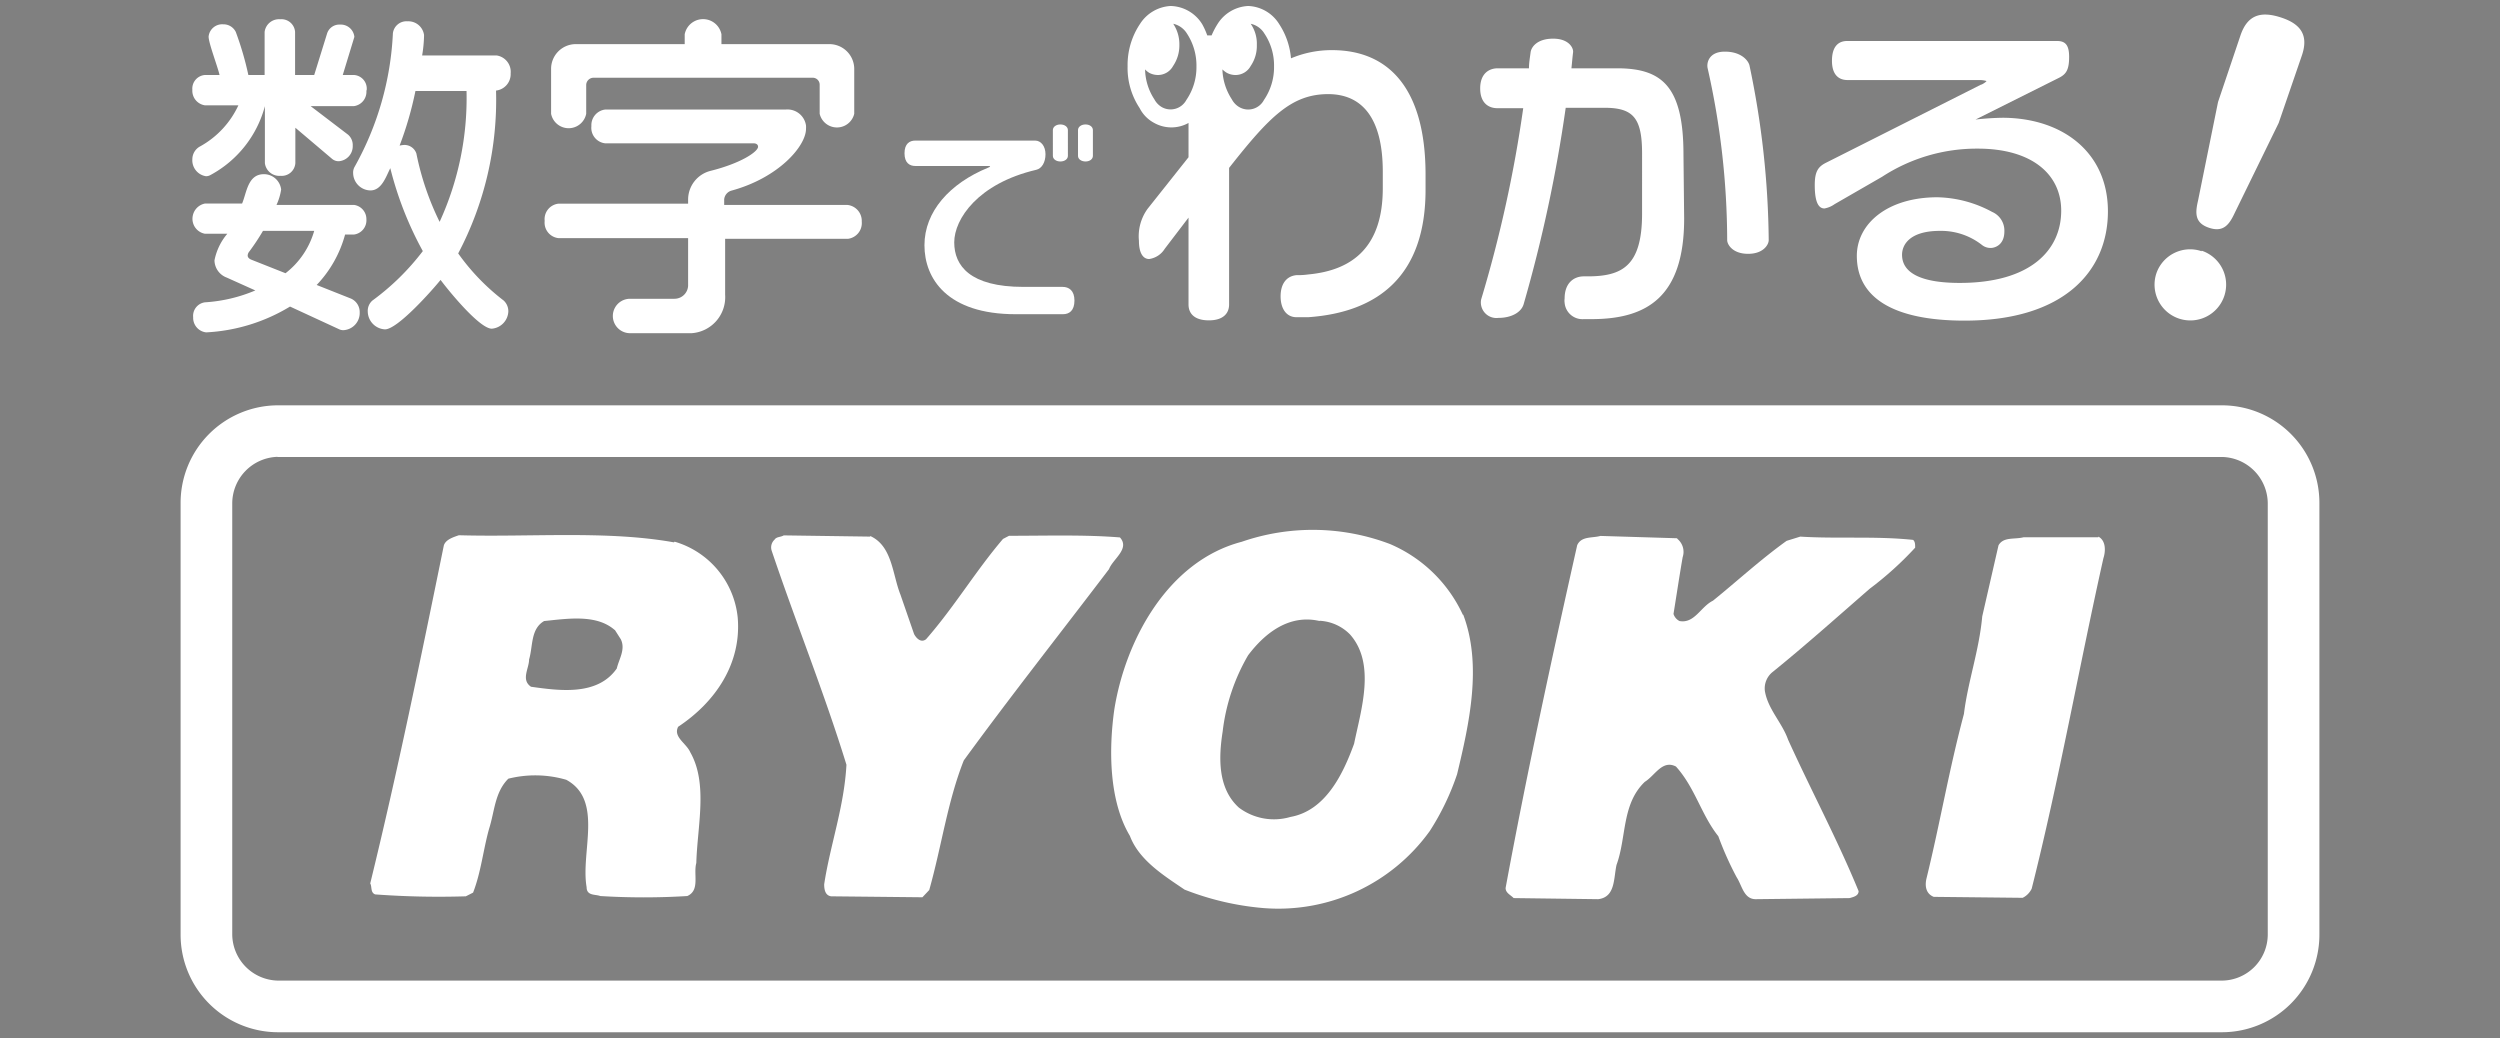 <svg id="レイヤー_1" data-name="レイヤー 1" xmlns="http://www.w3.org/2000/svg" viewBox="0 0 183 76"><rect x="0" y="0" width="183" height="76" fill="#808080" stroke="none"/><defs><style>.cls-1,.cls-3{fill:none;}.cls-1{stroke:#231815;stroke-miterlimit:10;}.cls-2{fill:#fff;}</style></defs><rect class="cls-1" x="-22.5" y="-96" width="228" height="268"/><path class="cls-2" d="M80,11.41c0,.23-.22.41-.54.41s-.55-.18-.55-.41V9.52c0-.22.22-.41.55-.41s.54.19.54.41Zm-1.83,0c0,.23-.23.41-.55.41s-.55-.18-.55-.41V9.52c0-.22.22-.41.55-.41s.55.19.55.41ZM78.65,22c0,.75-.39,1-.84,1H74.34c-5,0-6.67-2.6-6.67-5.05s1.83-4.52,4.67-5.68c.19-.07.17-.12,0-.12H67c-.41,0-.79-.22-.79-.93s.38-.93.79-.93h8.77c.43,0,.76.41.76,1s-.27,1.05-.68,1.14c-4.26,1-6,3.6-6,5.31S71,21,74.91,21h2.87C78.24,21,78.65,21.26,78.65,22Z"/><path class="cls-2" d="M62.53,8.33a1.3,1.3,0,0,1-2.53,0V6.22a.51.51,0,0,0-.49-.53H43.45a.54.54,0,0,0-.54.53V8.33a1.31,1.31,0,0,1-2.57,0V5.05a1.81,1.81,0,0,1,1.78-1.82h8V2.51a1.37,1.37,0,0,1,2.69,0v.72H60.7A1.82,1.82,0,0,1,62.53,5v3.3Zm.55,7.89a1.16,1.16,0,0,1-1,1.26h-9v4.1a2.64,2.64,0,0,1-2.45,2.81H46.12a1.26,1.26,0,1,1,0-2.52h3.25a1,1,0,0,0,1-.95V17.43h-9.5a1.14,1.14,0,0,1-1-1.26,1.14,1.14,0,0,1,1-1.26h9.5v-.32A2.17,2.17,0,0,1,52,12.51c2.25-.56,3.49-1.41,3.49-1.77,0-.15-.12-.25-.34-.25H44.29a1.14,1.14,0,0,1-1-1.26,1.15,1.15,0,0,1,1-1.21H57.5A1.37,1.37,0,0,1,59,9.19a1.93,1.93,0,0,1,0,.24c0,1.26-2,3.59-5.48,4.53a.74.74,0,0,0-.51.63V15h9A1.17,1.17,0,0,1,63.08,16.22Z"/><path class="cls-2" d="M37.38,5.37a1.21,1.21,0,0,1-1.07,1.26,24.08,24.08,0,0,1-2.77,11.92A16,16,0,0,0,36.87,22a1.07,1.07,0,0,1,.34.8A1.32,1.32,0,0,1,36,24.06c-.91,0-3.21-2.84-3.75-3.57-.63.78-3.15,3.62-4.07,3.62a1.33,1.33,0,0,1-1.26-1.31,1,1,0,0,1,.34-.8,17.83,17.83,0,0,0,3.69-3.62,25.37,25.37,0,0,1-2.38-6.07c-.32.63-.63,1.63-1.46,1.63a1.29,1.29,0,0,1-1.26-1.26.85.85,0,0,1,.12-.49,22.11,22.11,0,0,0,2.79-9.75,1,1,0,0,1,1.07-.88,1.16,1.16,0,0,1,1.21,1v.07a9.75,9.75,0,0,1-.14,1.43h5.46A1.21,1.21,0,0,1,37.38,5.37ZM26.82,6.63a1.06,1.06,0,0,1-.92,1.14H22.74l2.74,2.09a1,1,0,0,1,.34.8,1.1,1.1,0,0,1-1,1.14.73.73,0,0,1-.51-.17L21.62,9.35v2.59a1,1,0,0,1-1.09.93,1.06,1.06,0,0,1-1.14-.93V7.77a8.08,8.08,0,0,1-4,5.05.65.65,0,0,1-.31.08,1.18,1.18,0,0,1-1-1.25,1.07,1.07,0,0,1,.58-.94,6.6,6.6,0,0,0,2.79-3H15a1.08,1.08,0,0,1-.92-1.14A1,1,0,0,1,15,5.49h1.07c-.14-.63-.8-2.33-.8-2.81a1,1,0,0,1,1.07-.9,1,1,0,0,1,.92.56,22.75,22.75,0,0,1,.92,3.15h1.19V2.34a1.06,1.06,0,0,1,1.14-.93,1,1,0,0,1,1.09.93V5.49H23l.95-3.06a.94.94,0,0,1,.94-.63,1,1,0,0,1,1.05.9l-.85,2.79h.83a1,1,0,0,1,.92,1.12Zm0,9.42a1.05,1.05,0,0,1-.92,1.12h-.64a8.59,8.59,0,0,1-2.08,3.69l2.52,1a1.08,1.08,0,0,1,.63,1,1.26,1.26,0,0,1-1.21,1.31h0a.72.72,0,0,1-.32-.08l-3.57-1.65a13.1,13.1,0,0,1-6.14,1.89,1.07,1.07,0,0,1-.95-1.11A1,1,0,0,1,15,22.13a11.18,11.18,0,0,0,3.69-.87l-2.09-.94a1.37,1.37,0,0,1-.9-1.26,4.27,4.27,0,0,1,.94-1.95H15a1.11,1.11,0,0,1-.89-1.31,1.13,1.13,0,0,1,.89-.9h2.72c.34-.79.41-2.15,1.6-2.15a1.27,1.27,0,0,1,1.26,1.12A4.16,4.16,0,0,1,20.24,15h5.68a1.05,1.05,0,0,1,.9,1.08Zm7.33-9.39H30.41a25.4,25.4,0,0,1-1.16,4,1.86,1.86,0,0,1,.34-.05.92.92,0,0,1,.89.63,20.36,20.36,0,0,0,1.7,5A21.75,21.75,0,0,0,34.15,6.66ZM23,16.9H19.25a16.22,16.22,0,0,1-1,1.51.5.5,0,0,0-.12.29c0,.14.1.24.27.31L20.9,20A6,6,0,0,0,23,16.9Z"/><path class="cls-2" d="M154.3,15.47c0,4.37-3.21,8-10.49,8-5.22,0-7.89-1.68-7.89-4.74,0-2.35,2.24-4.29,5.9-4.29a8.75,8.75,0,0,1,4,1.07,1.49,1.49,0,0,1,.9,1.43c0,1-.7,1.21-1,1.21a1,1,0,0,1-.63-.21A4.85,4.85,0,0,0,142,16.9c-2.19,0-2.77,1-2.77,1.75,0,1.38,1.5,2.06,4.22,2.06,5.2,0,7.43-2.41,7.43-5.29,0-2.65-2.13-4.54-6.11-4.54a12.68,12.68,0,0,0-7,2.06l-3.47,2a1.86,1.86,0,0,1-.75.32c-.39,0-.71-.37-.71-1.71,0-1,.25-1.35.83-1.64L145,6.2c.09,0,.41-.22.41-.27a1.79,1.79,0,0,0-.51-.07h-9.66c-.63,0-1.14-.37-1.14-1.41S134.56,3,135.22,3h15.34c.58,0,.9.24.9,1.16s-.2,1.26-.73,1.53l-6.12,3.06a20,20,0,0,1,2-.13C151,8.64,154.3,11.17,154.3,15.47Z"/><path class="cls-2" d="M129.47,17.58c0,.31-.37,1-1.51,1s-1.53-.69-1.53-1A57.62,57.62,0,0,0,125,5c-.09-.39.08-1.22,1.26-1.22s1.7.63,1.8,1A64.43,64.43,0,0,1,129.47,17.58ZM123.28,16c0,5.73-2.72,7.36-6.78,7.36h-.56a1.31,1.31,0,0,1-1.41-1.2,1.08,1.08,0,0,1,0-.31c0-1.16.7-1.62,1.4-1.62h.27c2.52,0,4-.73,4-4.59V11.24c0-2.6-.64-3.35-2.75-3.35h-2.84a105.45,105.45,0,0,1-3.08,14.38c-.17.58-.87,1-1.85,1a1.14,1.14,0,0,1-1.26-1.35,94.4,94.4,0,0,0,3.08-14h-1.89c-.63,0-1.26-.36-1.26-1.45S109,5,109.63,5h2.29c0-.39.07-.78.12-1.17s.48-1,1.65-1,1.5.7,1.46,1-.08.78-.12,1.17h3.34c3.28,0,4.86,1.31,4.86,6.31Z"/><path class="cls-2" d="M166.8,9l-3.22,6.59c-.4.86-.83,1.44-1.89,1.08s-1-1.1-.79-2l1.46-7.2L164,2.6c.52-1.54,1.52-1.8,3-1.31s2,1.35,1.48,2.82Zm-5.64,9.35A2.62,2.62,0,1,1,157.85,20v0A2.61,2.61,0,0,1,161.16,18.39Z"/><path class="cls-2" d="M97.5,3.67a7.63,7.63,0,0,0-3,.6,5.38,5.38,0,0,0-.86-2.5A2.79,2.79,0,0,0,91.41.44h-.07a2.8,2.8,0,0,0-2.21,1.31,5.6,5.6,0,0,0-.44.84h-.32A5.19,5.19,0,0,0,88,1.77,2.79,2.79,0,0,0,85.73.44h-.07a2.84,2.84,0,0,0-2.21,1.31,5.4,5.4,0,0,0-.91,3.1,5.3,5.3,0,0,0,.88,3.06A2.51,2.51,0,0,0,84.49,9,2.58,2.58,0,0,0,87,9v2.51l-3,3.78a3.43,3.43,0,0,0-.63,2.34c0,.82.26,1.33.75,1.33a1.61,1.61,0,0,0,1.14-.75L87,15.93v6.36c0,.65.42,1.16,1.49,1.16s1.48-.53,1.48-1.16v-10c2.93-3.72,4.56-5.4,7.25-5.4,2.41,0,4,1.65,4,5.68v1.21c0,4.2-2.11,6-5.46,6.31a5.26,5.26,0,0,1-.85.05c-.76.07-1.17.66-1.17,1.55s.41,1.53,1.17,1.53h.85c5.14-.36,8.59-3.05,8.59-9.32l0-1.23C104.32,6.56,101.72,3.67,97.5,3.67ZM89.82,5.34a1.34,1.34,0,0,0,.61.15,1.26,1.26,0,0,0,1.12-.66A2.59,2.59,0,0,0,92,3.29a2.56,2.56,0,0,0-.45-1.55h0a1.55,1.55,0,0,1,1,.71,4.19,4.19,0,0,1,.71,2.42,4.24,4.24,0,0,1-.74,2.45,1.3,1.3,0,0,1-1.77.54,1.43,1.43,0,0,1-.58-.59,4.23,4.23,0,0,1-.69-2.19A1.64,1.64,0,0,0,89.82,5.34ZM85.08,7.86a1.43,1.43,0,0,1-.58-.59,4.13,4.13,0,0,1-.68-2.19,1.35,1.35,0,0,0,.32.26,1.37,1.37,0,0,0,.61.15,1.26,1.26,0,0,0,1.12-.66,2.67,2.67,0,0,0,.46-1.54,2.71,2.71,0,0,0-.45-1.55h0a1.58,1.58,0,0,1,1,.71,4.26,4.26,0,0,1,.7,2.42,4.24,4.24,0,0,1-.74,2.45A1.31,1.31,0,0,1,85.08,7.86Z"/><path class="cls-2" d="M162.66,75.56H20.32a7.14,7.14,0,0,1-7.1-7.15V36.83a7.14,7.14,0,0,1,7.1-7.16H162.66a7.14,7.14,0,0,1,7.12,7.16V68.41A7.14,7.14,0,0,1,162.66,75.56ZM20.32,33.44A3.42,3.42,0,0,0,17,36.83V68.41a3.41,3.41,0,0,0,3.35,3.37H162.66A3.38,3.38,0,0,0,166,68.41V36.83a3.42,3.42,0,0,0-3.36-3.38H20.32Z"/><path class="cls-2" d="M63.69,39.23c1.63.73,1.63,2.81,2.22,4.29l1,2.89c.15.29.5.68.88.38,2.08-2.38,3.63-5,5.63-7.34l.44-.23c2.73,0,5.54-.09,8.12.12.75.83-.52,1.58-.8,2.32-3.54,4.66-7.24,9.35-10.63,14-1.19,3-1.63,6.31-2.53,9.49l-.5.53-6.68-.07c-.44-.06-.51-.51-.51-.88.44-2.89,1.46-5.64,1.63-8.75-1.63-5.29-3.7-10.4-5.48-15.69a.77.77,0,0,1,.22-.79c.14-.22.44-.17.67-.31l6.34.09Z"/><path class="cls-2" d="M153.6,39.28c.59.31.52,1.13.37,1.58-1.79,8-3.24,16.23-5.25,24.19a1.43,1.43,0,0,1-.66.67l-6.51-.07c-.58-.23-.67-.81-.52-1.39,1-4.09,1.63-7.87,2.73-12,.29-2.38,1.11-4.62,1.34-7.14l1.19-5.2c.36-.64,1.16-.42,1.83-.59h5.48Z"/><path class="cls-2" d="M122.79,39.45a1.23,1.23,0,0,1,.38,1.34c-.23,1.32-.45,2.8-.67,4.15a.87.87,0,0,0,.44.52c1.1.2,1.55-1.05,2.45-1.49,1.84-1.49,3.47-3,5.39-4.38l1-.31c2.64.17,5.53-.05,8.26.24.15.13.15.34.15.57a24.54,24.54,0,0,1-3.32,3c-2.3,2-4.73,4.17-7.09,6.08a1.54,1.54,0,0,0-.59,1.42c.23,1.34,1.25,2.29,1.7,3.56,1.7,3.74,3.64,7.37,5.16,11.08,0,.37-.44.44-.65.51l-6.88.08c-.88,0-1-1-1.4-1.61a23.66,23.66,0,0,1-1.34-3c-1.24-1.55-1.7-3.55-3.1-5.1-1-.52-1.54.67-2.28,1.12-1.7,1.63-1.33,4.06-2.07,6.08-.22,1-.08,2.36-1.34,2.51l-6.19-.08c-.22-.23-.59-.37-.59-.74,1.55-8.38,3.39-16.85,5.24-25.09.3-.68,1.11-.51,1.7-.68l5.61.17Z"/><path class="cls-2" d="M49.38,39.65A6.46,6.46,0,0,1,54,45.2c.29,3.38-1.64,6.2-4.36,8-.38.75.6,1.2.89,1.87,1.31,2.3.51,5.43.44,8.1-.23.82.29,2-.66,2.42a52.07,52.07,0,0,1-6.37,0c-.35-.14-1,0-1-.65-.45-2.59,1.25-6.37-1.49-7.86A8.12,8.12,0,0,0,37.21,57c-1,1-1,2.39-1.41,3.67-.43,1.54-.59,3.18-1.17,4.67l-.53.27a63.45,63.45,0,0,1-6.64-.14c-.36-.14-.22-.58-.36-.8,2-8.17,3.69-16.43,5.39-24.75.14-.42.66-.59,1.1-.74,5.25.15,10.86-.36,15.74.52ZM45,46.12c-1.34-1.18-3.46-.83-5.17-.66-1,.58-.81,1.84-1.1,2.81,0,.66-.61,1.49.14,2,2.13.3,4.88.67,6.28-1.34.15-.67.66-1.4.29-2.14L45,46.1Z"/><path class="cls-2" d="M107.11,45c1.4,3.71.43,8-.45,11.67a18.53,18.53,0,0,1-2,4.16,13.65,13.65,0,0,1-12.19,5.64,20.4,20.4,0,0,1-5.76-1.35c-1.47-1-3.33-2.14-4-3.93-1.55-2.59-1.55-6.38-1.14-9.27.81-5.05,3.91-10.84,9.32-12.26a15.93,15.93,0,0,1,10.85.16A10.33,10.33,0,0,1,107.08,45Zm-10.51.46c-2.21-.52-4,.86-5.24,2.51a14.35,14.35,0,0,0-1.86,5.57c-.3,1.92-.37,4.17,1.19,5.58a4.27,4.27,0,0,0,3.77.68c2.57-.46,3.85-3.13,4.66-5.36.5-2.46,1.61-5.85-.3-8a3.36,3.36,0,0,0-2.23-1Z"/><rect class="cls-3" width="183" height="76"/></svg>